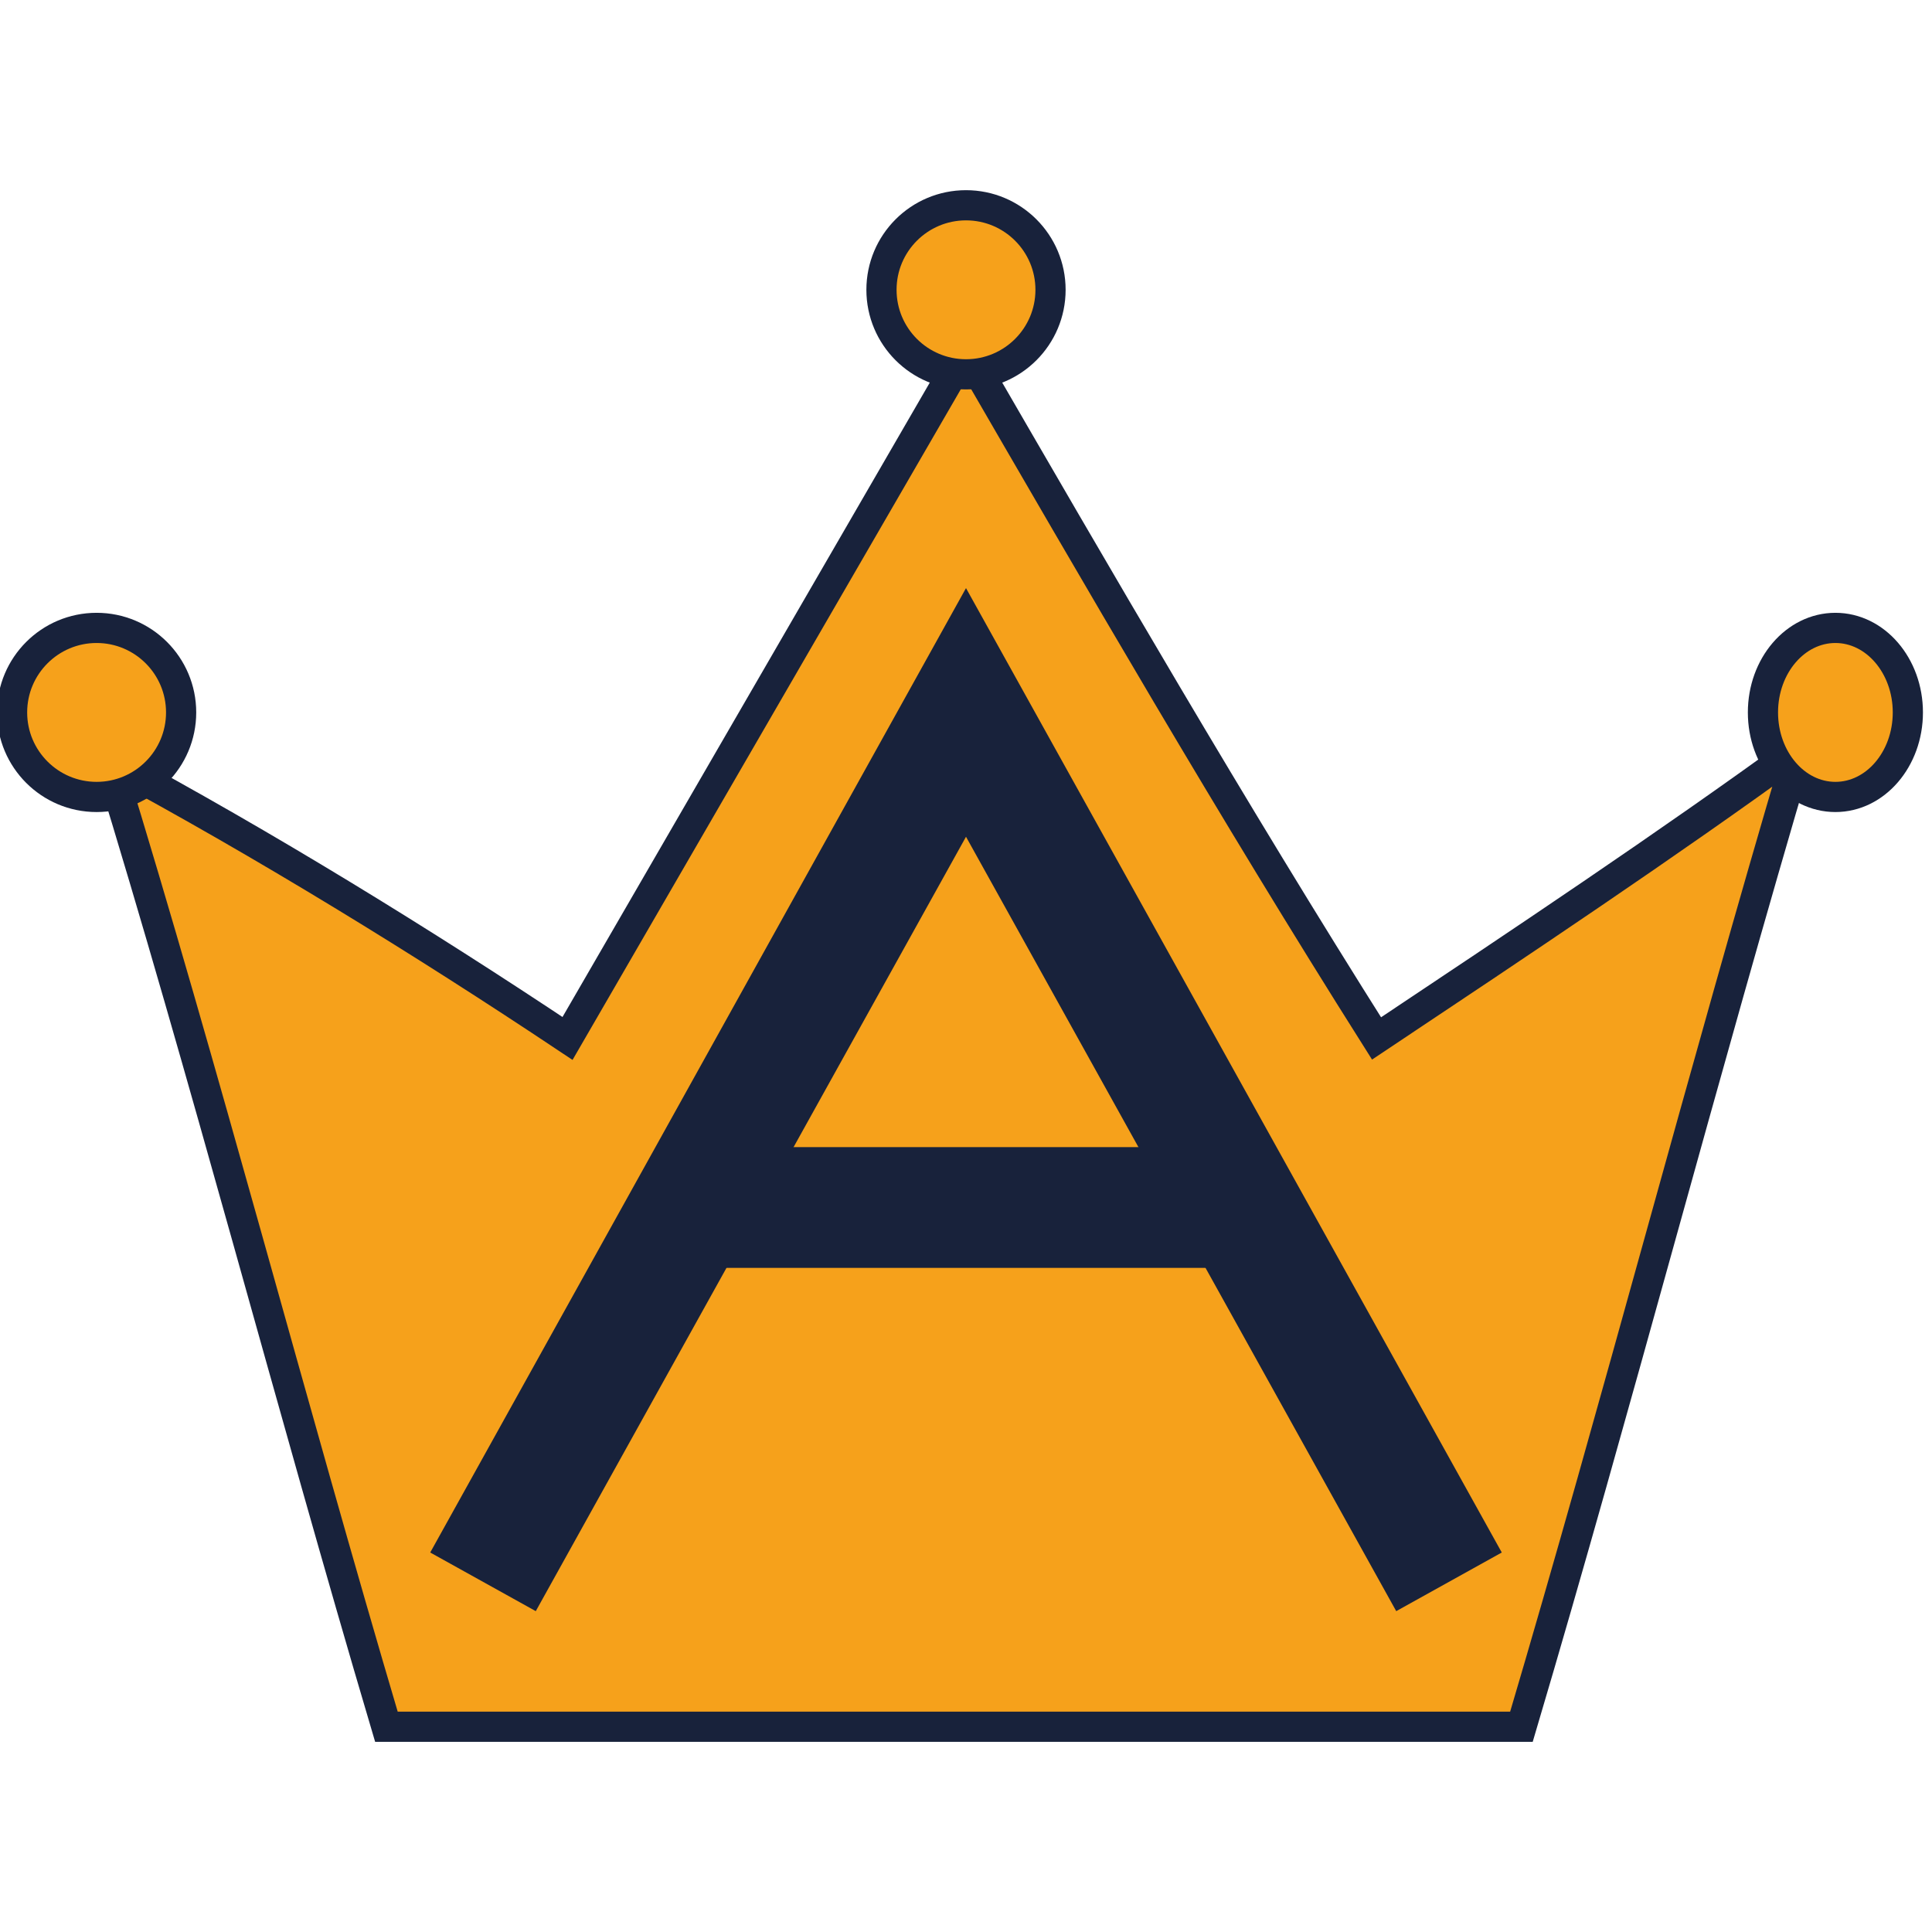<?xml version="1.0" encoding="utf-8"?>
<!-- Generator: Adobe Illustrator 24.1.0, SVG Export Plug-In . SVG Version: 6.00 Build 0)  -->
<svg version="1.1" id="Layer_1" xmlns="http://www.w3.org/2000/svg" xmlns:xlink="http://www.w3.org/1999/xlink" x="0px" y="0px"
	 viewBox="0 0 16 16" style="enable-background:new 0 0 16 16;" xml:space="preserve">
<style type="text/css">
	.st0{fill:#F6A11B;stroke:#18223B;stroke-width:0.25;stroke-miterlimit:10;}
	.st1{fill:#F6A11B;stroke:#18223B;stroke-miterlimit:10;}
	.st2{fill:none;stroke:#18223B;stroke-miterlimit:10;}
</style>
<g>
	<g>
		<path class="st0" d="M14.9,6.2c-0.8,2.7-1.5,5.4-2.3,8.1c-3.1,0-6.2,0-9.4,0c-0.8-2.7-1.5-5.4-2.3-8C2.2,7,3.5,7.8,4.7,8.6
			C5.8,6.7,6.9,4.8,8,2.9c1.1,1.9,2.2,3.8,3.4,5.7C12.6,7.8,13.8,7,14.9,6.2z"/>
	</g>
	<ellipse class="st0" cx="0.8" cy="5.9" rx="0.7" ry="0.7"/>
	<ellipse class="st0" cx="15.2" cy="5.9" rx="0.6" ry="0.7"/>
	<ellipse class="st0" cx="8" cy="2.4" rx="0.7" ry="0.7"/>
</g>
<polyline class="st1" points="4,13.1 8,5.9 12,13.1 "/>
<line class="st2" x1="10.3" y1="10" x2="5.7" y2="10"/>
</svg>
